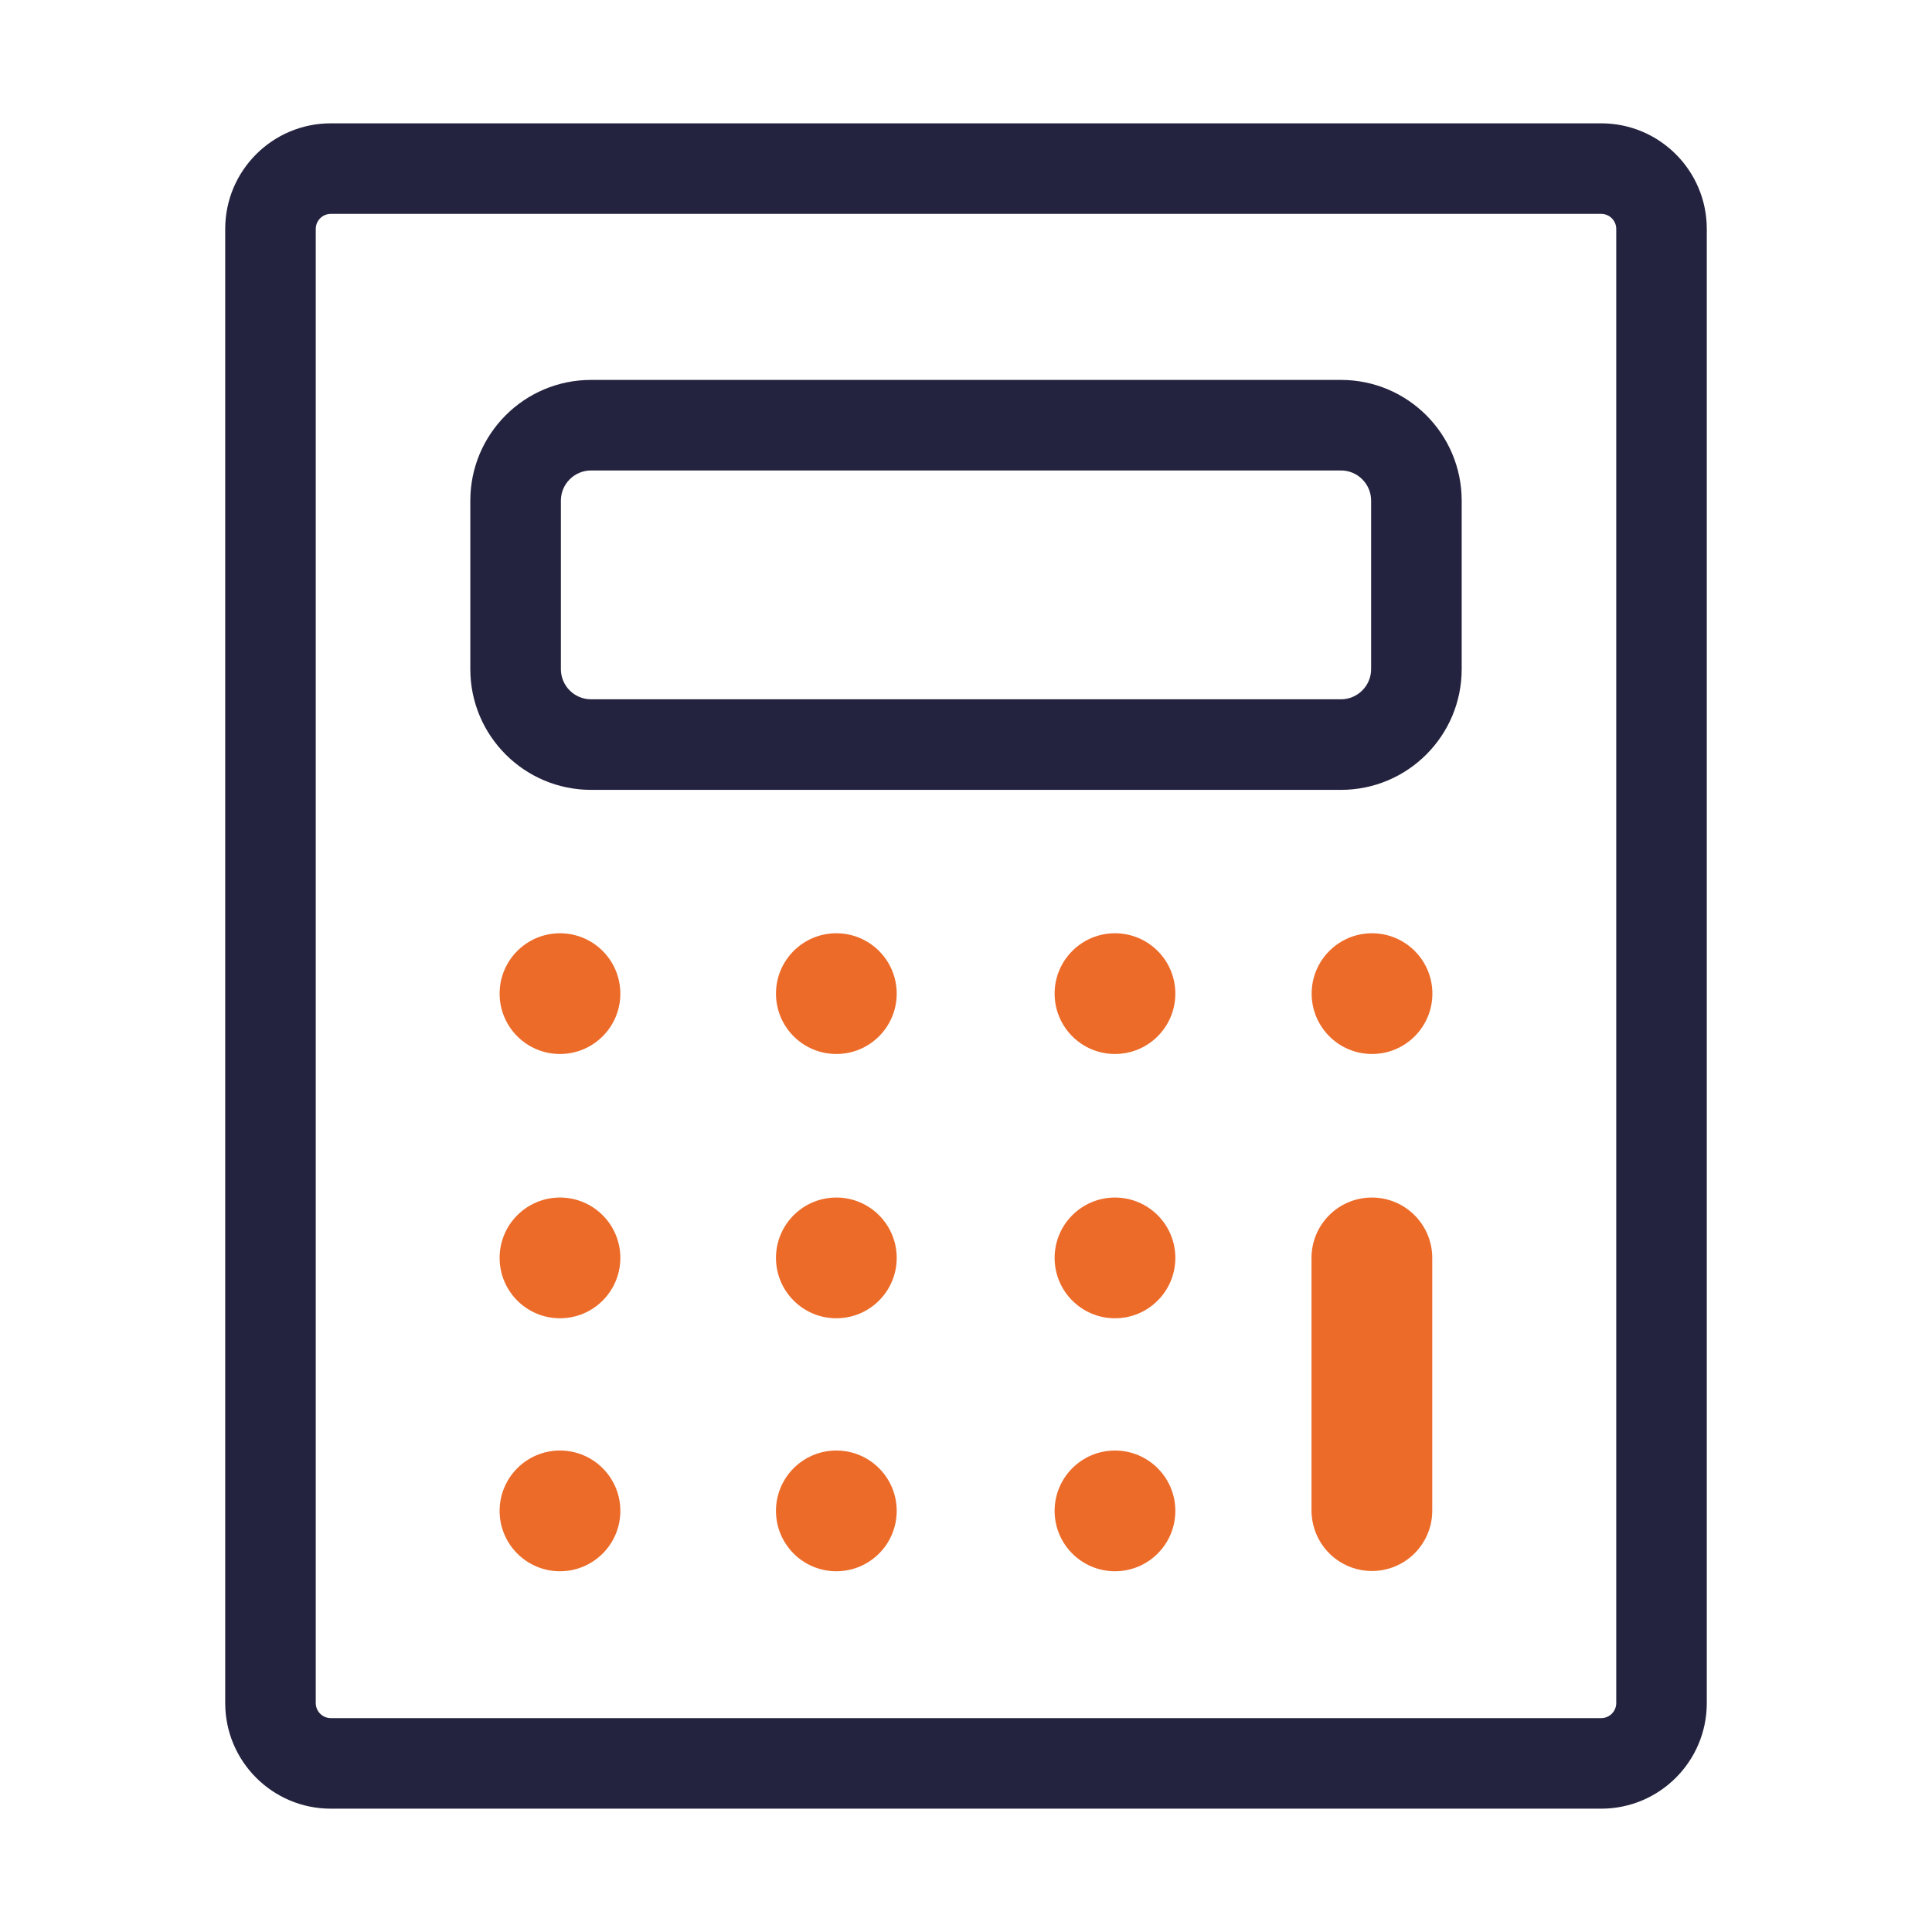 <?xml version="1.0" encoding="UTF-8"?>
<svg width="90px" height="90px" viewBox="0 0 90 90" version="1.1" xmlns="http://www.w3.org/2000/svg" xmlns:xlink="http://www.w3.org/1999/xlink">
    <title>Calculator_Midnight</title>
    <g id="CCHP---Tools-to-Help-Module" stroke="none" stroke-width="1" fill="none" fill-rule="evenodd">
        <g id="Desktop/Tools-to-help---Hover" transform="translate(-1033, -216)">
            <g id="Interest-Calculator" transform="translate(978, 195)">
                <g id="Calculator_Midnight" transform="translate(55, 21)">
                    <rect id="Rectangle" x="0" y="0" width="90" height="90"></rect>
                    <path d="M74.588,5.745 L15.412,5.745 C12.694,5.745 10.491,7.948 10.491,10.666 L10.491,79.334 C10.491,82.052 12.694,84.255 15.412,84.255 L74.588,84.255 C77.306,84.255 79.509,82.052 79.509,79.334 L79.509,10.666 C79.509,7.948 77.306,5.745 74.588,5.745 Z M75.291,79.334 C75.291,79.722 74.976,80.037 74.588,80.037 L15.412,80.037 C15.024,80.037 14.709,79.722 14.709,79.334 L14.709,10.666 C14.709,10.278 15.024,9.963 15.412,9.963 L74.588,9.963 C74.976,9.963 75.291,10.278 75.291,10.666 L75.291,79.334 Z" id="Shape" fill="#23233F" fill-rule="nonzero"></path>
                    <path d="M62.466,36.795 L27.534,36.795 C24.428,36.795 21.909,34.276 21.909,31.17 L21.909,23.323 C21.909,20.216 24.428,17.698 27.534,17.698 L62.466,17.698 C65.572,17.698 68.091,20.216 68.091,23.323 L68.091,31.17 C68.091,34.276 65.572,36.795 62.466,36.795 Z M27.534,21.916 C26.758,21.916 26.128,22.546 26.128,23.323 L26.128,31.17 C26.128,31.946 26.758,32.576 27.534,32.576 L62.466,32.576 C63.242,32.576 63.872,31.946 63.872,31.17 L63.872,23.323 C63.872,22.546 63.242,21.916 62.466,21.916 L27.534,21.916 Z" id="Shape" fill="#23233F" fill-rule="nonzero"></path>
                    <circle id="Oval" fill="#EC6B29" fill-rule="nonzero" cx="38.96" cy="46.287" r="2.812"></circle>
                    <circle id="Oval" fill="#EC6B29" fill-rule="nonzero" cx="26.086" cy="46.287" r="2.812"></circle>
                    <circle id="Oval" fill="#EC6B29" fill-rule="nonzero" cx="51.94" cy="46.287" r="2.812"></circle>
                    <circle id="Oval" fill="#EC6B29" fill-rule="nonzero" cx="38.96" cy="58.598" r="2.812"></circle>
                    <circle id="Oval" fill="#EC6B29" fill-rule="nonzero" cx="26.086" cy="58.598" r="2.812"></circle>
                    <circle id="Oval" fill="#EC6B29" fill-rule="nonzero" cx="51.94" cy="58.598" r="2.812"></circle>
                    <circle id="Oval" fill="#EC6B29" fill-rule="nonzero" cx="38.96" cy="70.383" r="2.812"></circle>
                    <circle id="Oval" fill="#EC6B29" fill-rule="nonzero" cx="26.086" cy="70.383" r="2.812"></circle>
                    <circle id="Oval" fill="#EC6B29" fill-rule="nonzero" cx="51.94" cy="70.383" r="2.812"></circle>
                    <circle id="Oval" fill="#EC6B29" fill-rule="nonzero" cx="63.914" cy="46.287" r="2.812"></circle>
                    <path d="M66.72,70.242 C66.723,70.289 66.723,70.336 66.72,70.383 C66.719,70.603 66.693,70.822 66.642,71.037 C66.334,72.301 65.2,73.189 63.899,73.184 C62.598,73.179 61.47,72.282 61.172,71.016 C61.121,70.801 61.095,70.582 61.095,70.362 L61.095,58.598 C61.095,57.045 62.354,55.786 63.907,55.786 C65.46,55.786 66.72,57.045 66.72,58.598 C66.723,58.648 66.723,58.697 66.72,58.746 L66.72,70.242 Z" id="Path" fill="#EC6B29" fill-rule="nonzero"></path>
                </g>
            </g>
        </g>
    </g>
</svg>
